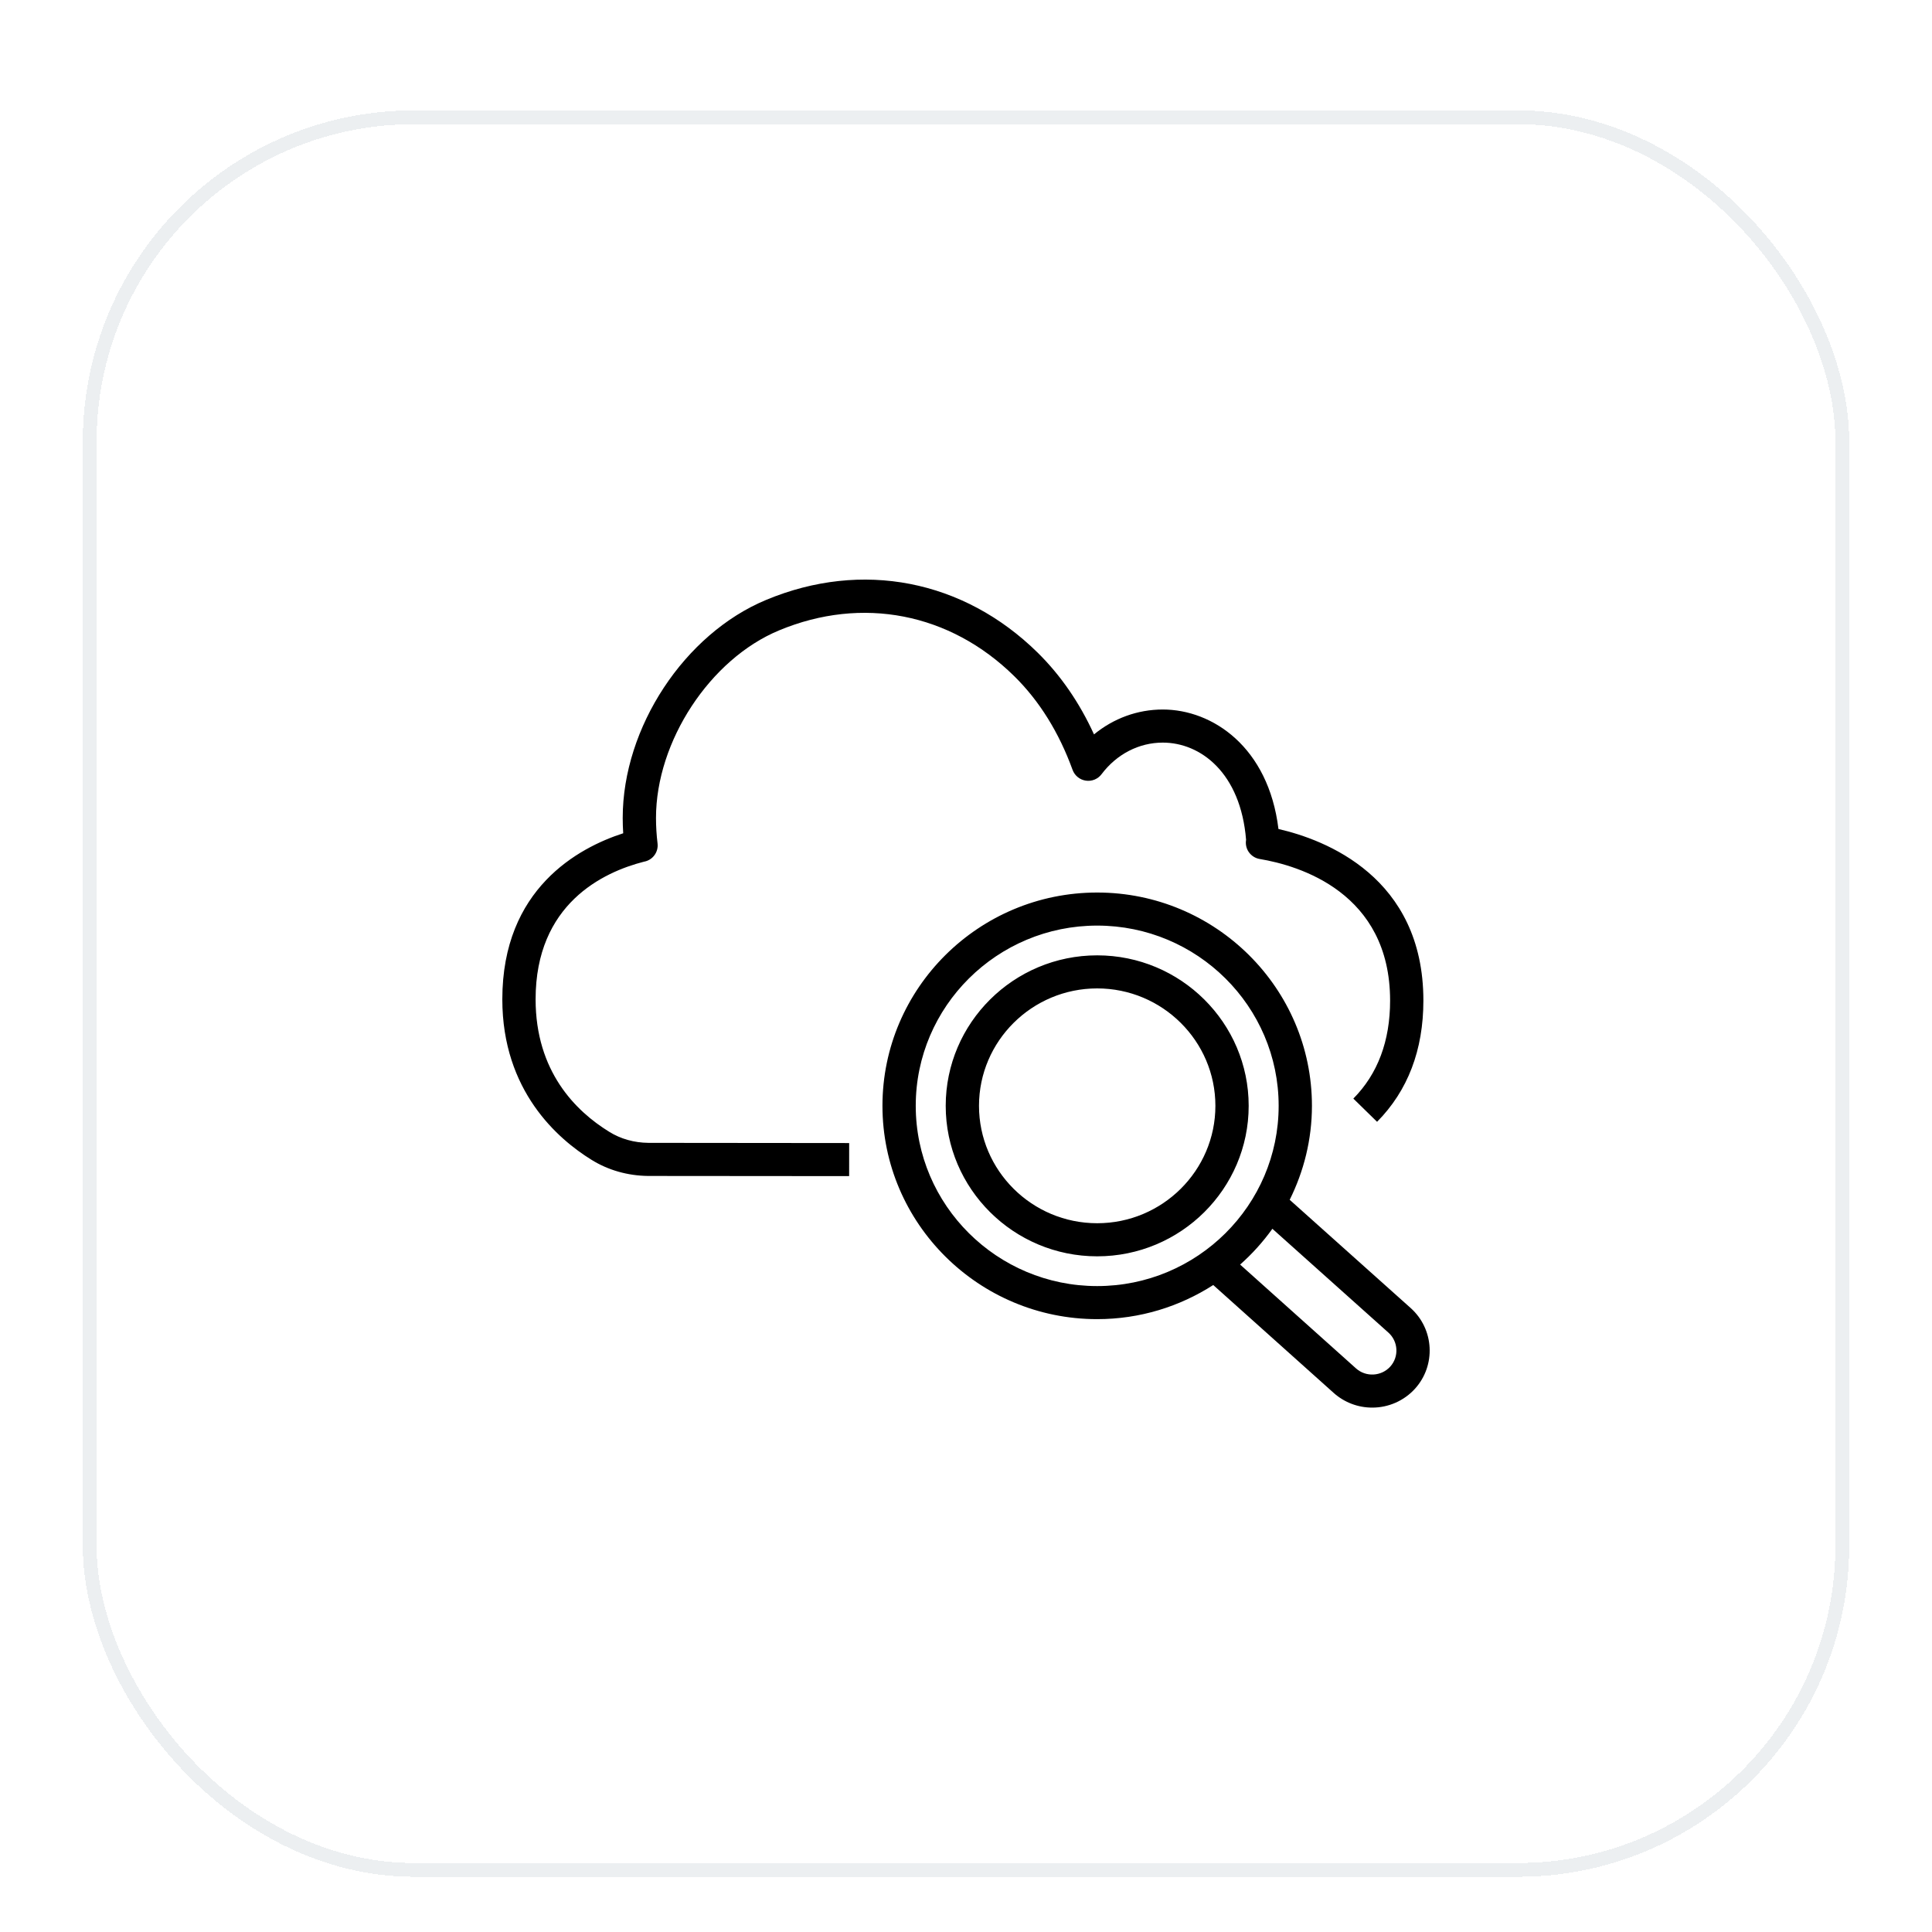 <svg width="70" height="70" viewBox="0 0 70 70" fill="none" xmlns="http://www.w3.org/2000/svg">
<g filter="url(#filter0_dd_3369_105717)">
<rect x="3" y="2" width="64" height="64" rx="12" fill="white" shape-rendering="crispEdges"/>
<path d="M44.036 38.066C44.036 35.721 42.114 33.812 39.753 33.812C37.392 33.812 35.471 35.721 35.471 38.066C35.471 40.412 37.392 42.32 39.753 42.32C42.114 42.32 44.036 40.412 44.036 38.066ZM45.242 38.066C45.242 41.073 42.78 43.519 39.753 43.519C36.727 43.519 34.265 41.073 34.265 38.066C34.265 35.06 36.727 32.614 39.753 32.614C42.78 32.614 45.242 35.06 45.242 38.066ZM50.306 46.284L46.101 42.521C45.761 42.996 45.369 43.431 44.932 43.818L49.131 47.58C49.49 47.901 50.047 47.871 50.371 47.515C50.693 47.159 50.664 46.606 50.306 46.284ZM39.753 44.597C43.379 44.597 46.328 41.667 46.328 38.066C46.328 34.465 43.379 31.536 39.753 31.536C36.128 31.536 33.179 34.465 33.179 38.066C33.179 41.667 36.128 44.597 39.753 44.597M51.267 48.317C51.071 48.533 50.831 48.705 50.564 48.823C50.297 48.94 50.009 49.001 49.717 49C49.203 49.001 48.708 48.812 48.324 48.47L43.958 44.559C42.744 45.338 41.303 45.795 39.753 45.795C35.463 45.795 31.973 42.328 31.973 38.066C31.973 33.805 35.463 30.338 39.753 30.338C44.044 30.338 47.534 33.805 47.534 38.066C47.534 39.289 47.239 40.442 46.728 41.471L51.113 45.394C51.965 46.159 52.034 47.47 51.267 48.317ZM23.768 27.635C23.768 27.947 23.788 28.257 23.824 28.558C23.843 28.71 23.802 28.865 23.71 28.988C23.618 29.112 23.482 29.195 23.33 29.221C21.847 29.601 19.406 30.753 19.406 34.207C19.406 36.816 20.854 38.256 22.07 39.005C22.485 39.265 22.976 39.403 23.494 39.408L30.767 39.415L30.766 40.613L23.487 40.607C22.74 40.599 22.031 40.396 21.43 40.021C20.226 39.278 18.2 37.534 18.2 34.207C18.2 30.197 20.96 28.715 22.58 28.191C22.568 28.006 22.562 27.821 22.562 27.635C22.562 24.359 24.799 20.962 27.765 19.733C31.234 18.289 34.91 19.005 37.596 21.646C38.428 22.465 39.113 23.459 39.638 24.609C40.344 24.028 41.213 23.707 42.13 23.707C43.932 23.707 45.959 25.066 46.321 28.036C48.008 28.423 51.572 29.773 51.572 34.253C51.572 36.043 51.008 37.52 49.894 38.645L49.034 37.804C49.918 36.912 50.366 35.717 50.366 34.253C50.366 30.335 47.063 29.36 45.642 29.123C45.562 29.11 45.486 29.081 45.418 29.037C45.35 28.994 45.291 28.937 45.245 28.871C45.156 28.742 45.121 28.583 45.148 28.429C44.951 25.996 43.496 24.906 42.13 24.906C41.268 24.906 40.46 25.323 39.912 26.05C39.847 26.137 39.759 26.204 39.659 26.246C39.558 26.287 39.448 26.3 39.341 26.284C39.233 26.268 39.132 26.224 39.048 26.155C38.964 26.087 38.9 25.997 38.862 25.895C38.368 24.536 37.657 23.392 36.747 22.498C34.42 20.209 31.237 19.588 28.23 20.839C25.728 21.875 23.768 24.86 23.768 27.635Z" fill="black"/>
<rect x="3.25" y="2.25" width="63.5" height="63.5" rx="11.75" stroke="#ECEFF1" stroke-width="0.5" shape-rendering="crispEdges"/>
</g>
<defs>
<filter id="filter0_dd_3369_105717" x="0" y="0" width="70" height="70" filterUnits="userSpaceOnUse" color-interpolation-filters="sRGB">
<feFlood flood-opacity="0" result="BackgroundImageFix"/>
<feColorMatrix in="SourceAlpha" type="matrix" values="0 0 0 0 0 0 0 0 0 0 0 0 0 0 0 0 0 0 127 0" result="hardAlpha"/>
<feOffset dy="1"/>
<feGaussianBlur stdDeviation="1"/>
<feComposite in2="hardAlpha" operator="out"/>
<feColorMatrix type="matrix" values="0 0 0 0 0 0 0 0 0 0 0 0 0 0 0 0 0 0 0.24 0"/>
<feBlend mode="normal" in2="BackgroundImageFix" result="effect1_dropShadow_3369_105717"/>
<feColorMatrix in="SourceAlpha" type="matrix" values="0 0 0 0 0 0 0 0 0 0 0 0 0 0 0 0 0 0 127 0" result="hardAlpha"/>
<feOffset dy="1"/>
<feGaussianBlur stdDeviation="1.5"/>
<feComposite in2="hardAlpha" operator="out"/>
<feColorMatrix type="matrix" values="0 0 0 0 0 0 0 0 0 0 0 0 0 0 0 0 0 0 0.12 0"/>
<feBlend mode="normal" in2="effect1_dropShadow_3369_105717" result="effect2_dropShadow_3369_105717"/>
<feBlend mode="normal" in="SourceGraphic" in2="effect2_dropShadow_3369_105717" result="shape"/>
</filter>
</defs>
</svg>
